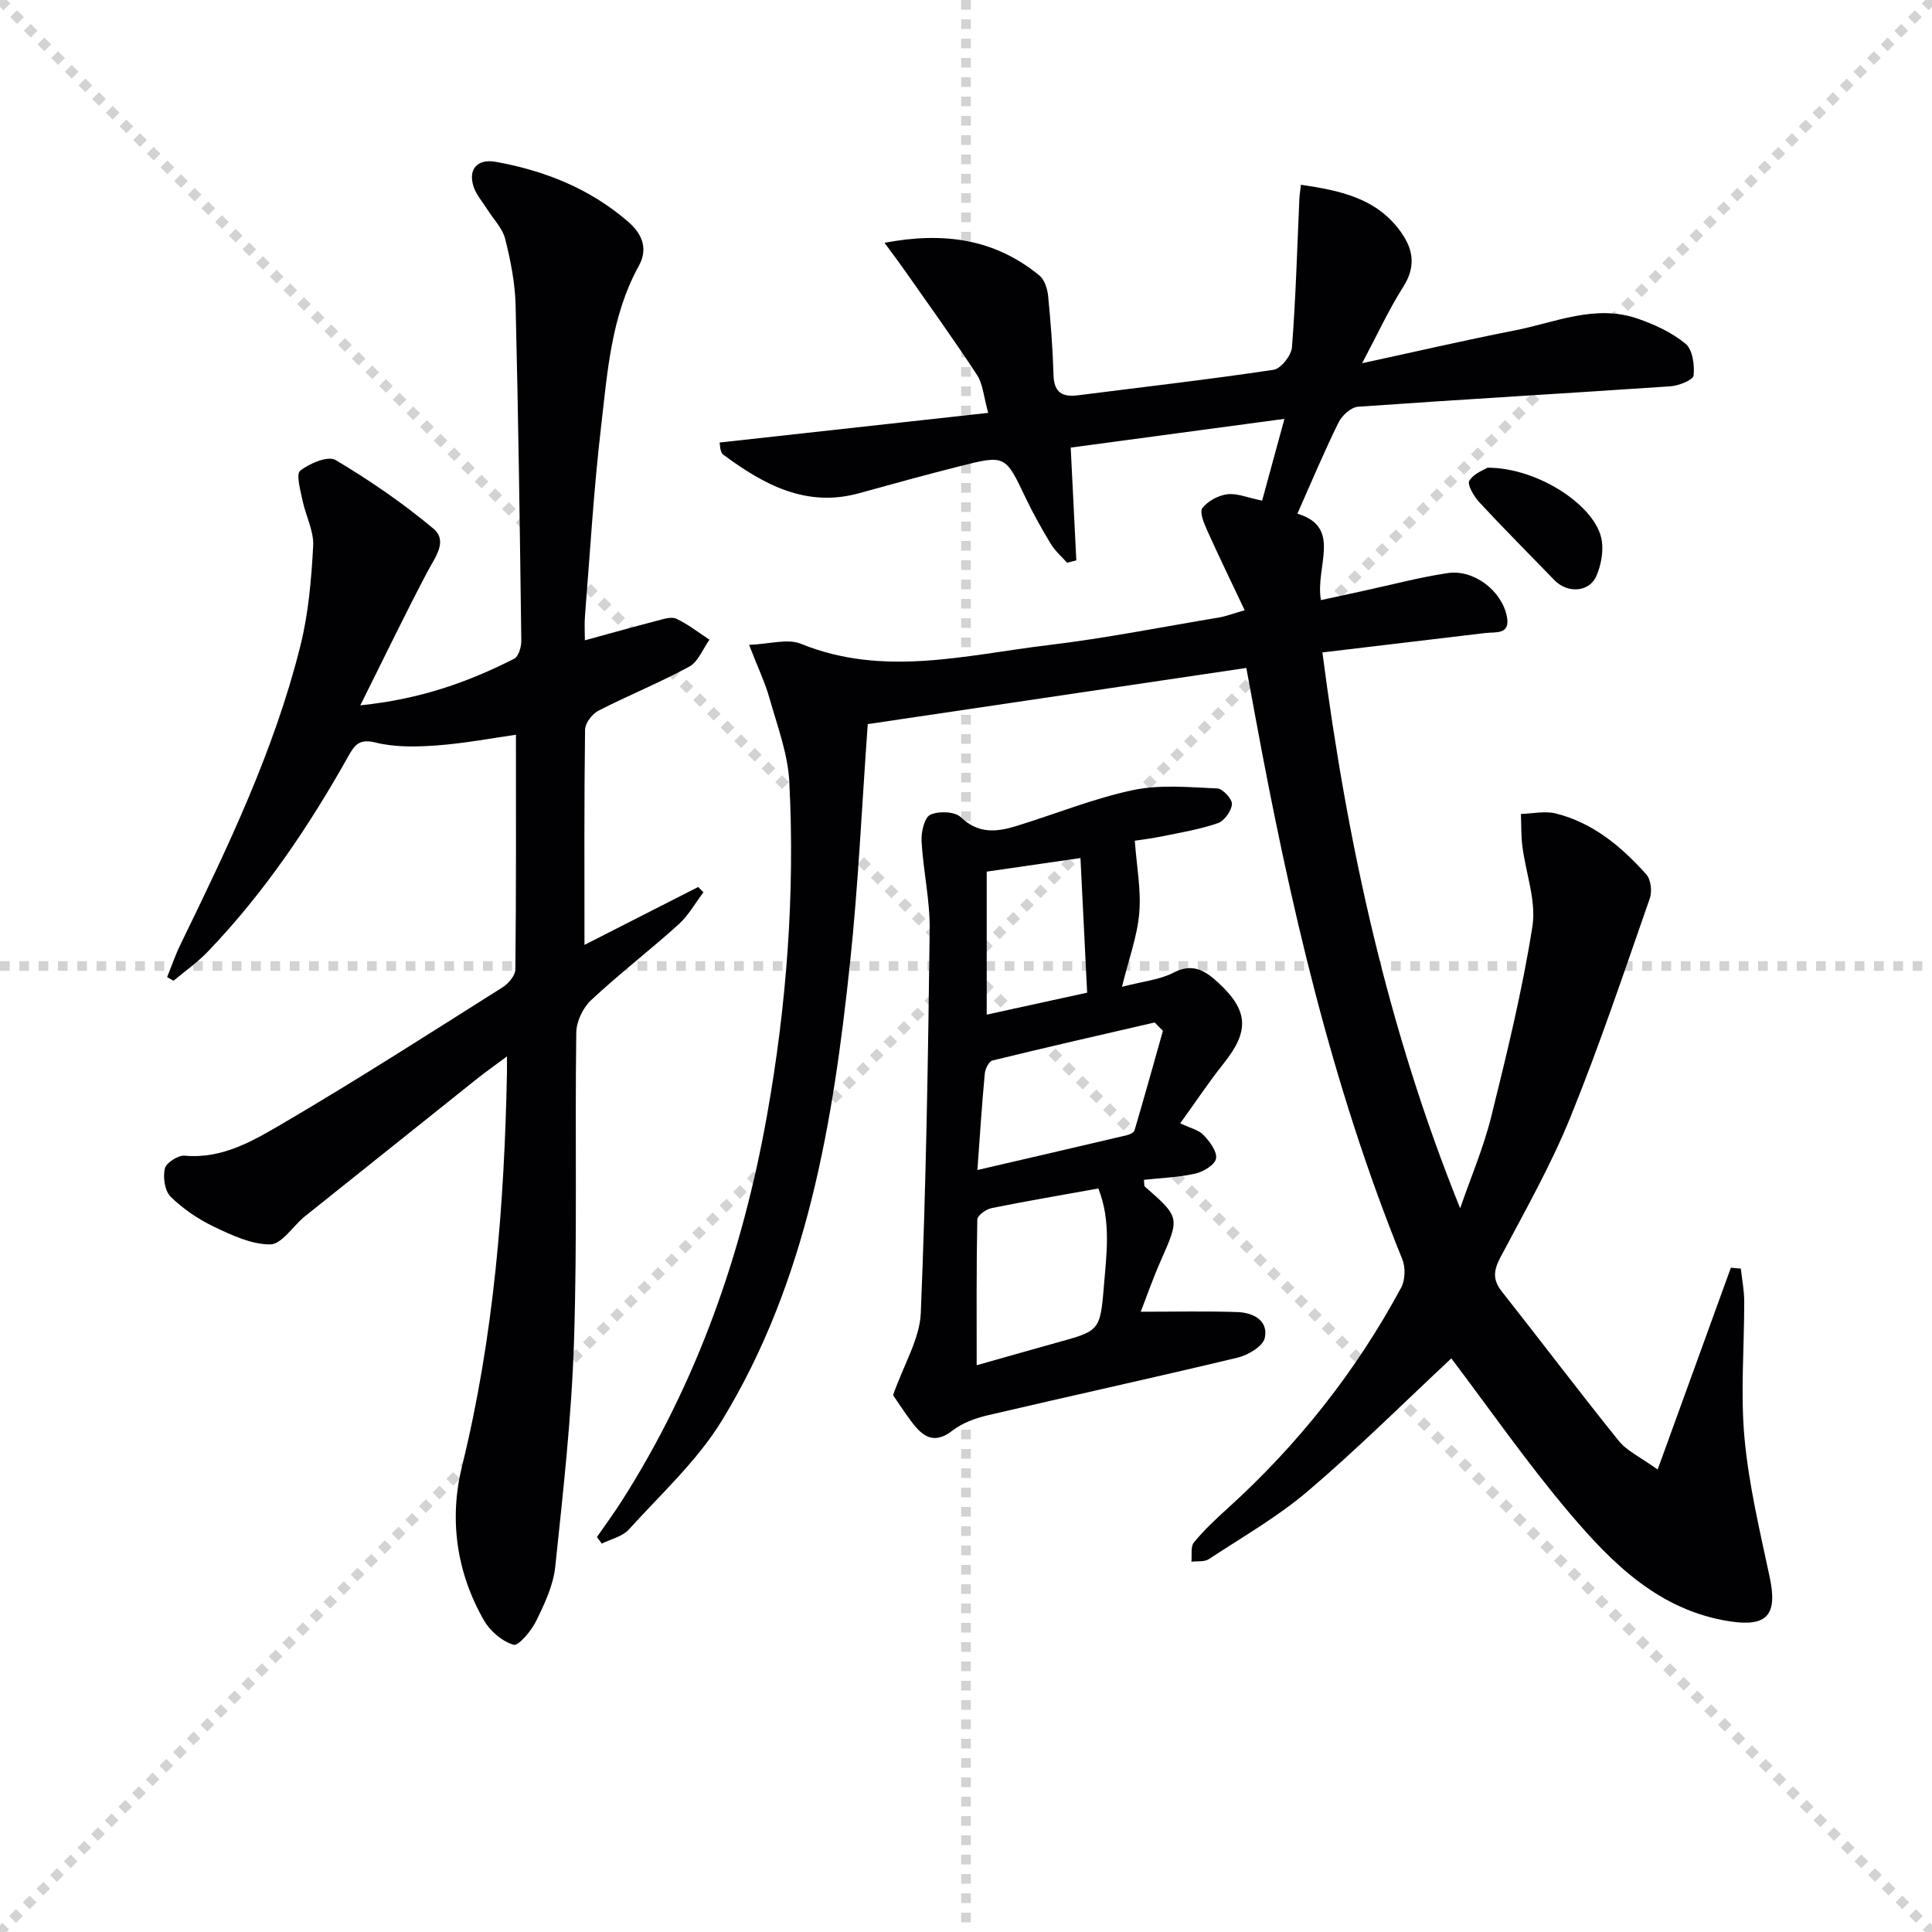 <svg enable-background="new 0 0 400 400" viewBox="0 0 400 400" xmlns="http://www.w3.org/2000/svg"><g stroke="lightgray" stroke-dasharray="1,1" stroke-width="1" transform="scale(2, 2)"><line x1="0" y1="0" x2="200" y2="200"></line><line x1="200" y1="0" x2="0" y2="200"></line><line x1="100" y1="0" x2="100" y2="200"></line><line x1="0" y1="100" x2="200" y2="100"></line></g><g fill="#010104"><path d="m300.48 281.24c-9.69 9.04-19.33 18.65-29.66 27.45-6.29 5.36-13.6 9.54-20.54 14.11-.92.61-2.39.38-3.61.54.14-1.36-.21-3.11.51-3.99 2.1-2.55 4.54-4.85 7-7.07 14.57-13.19 26.6-28.39 35.91-45.69.85-1.58.93-4.2.24-5.88-14.69-36.19-23.37-73.99-30.41-112.24-.6-3.24-1.19-6.48-1.88-10.18-26.47 3.93-52.61 7.81-78.38 11.63-1.23 16.96-1.95 33.24-3.67 49.42-3.5 33.02-8.83 65.73-26.48 94.69-5.1 8.37-12.65 15.27-19.31 22.63-1.33 1.47-3.71 1.98-5.6 2.93-.34-.45-.67-.9-1.01-1.36 1.74-2.52 3.56-4.99 5.2-7.57 15.58-24.47 24.95-51.33 30.01-79.73 4.07-22.82 5.8-45.88 4.62-69.03-.29-5.82-2.48-11.58-4.09-17.29-.93-3.31-2.44-6.45-4.24-11.1 4.23-.16 7.96-1.35 10.73-.22 17.1 6.96 34.15 2.32 51.16.28 11.86-1.42 23.62-3.76 35.41-5.73 1.43-.24 2.81-.78 5.31-1.49-2.75-5.82-5.33-11.11-7.74-16.48-.67-1.49-1.66-3.84-1.02-4.67 1.11-1.46 3.29-2.63 5.16-2.87 2.02-.25 4.19.71 7.21 1.32 1.41-5.17 2.82-10.33 4.62-16.93-15.61 2.1-30.06 4.04-44.25 5.95.42 8.53.79 15.94 1.16 23.35-.64.16-1.27.32-1.91.49-1.14-1.28-2.49-2.44-3.36-3.88-1.89-3.12-3.68-6.32-5.25-9.61-4.2-8.81-4.16-8.89-13.8-6.45-6.9 1.75-13.77 3.64-20.63 5.54-11 3.05-19.79-1.8-28.14-7.97-.73-.54-.67-2.17-.76-2.52 18.53-2.04 36.55-4.03 55.61-6.14-.95-3.37-1.09-5.96-2.31-7.84-4.81-7.35-9.96-14.48-15-21.68-1.19-1.7-2.45-3.36-4.16-5.69 12.33-2.34 22.87-.78 32.07 6.77 1.06.87 1.65 2.74 1.8 4.21.54 5.46.96 10.94 1.12 16.42.11 3.62 1.84 4.59 5.09 4.17 13.5-1.72 27.02-3.26 40.47-5.28 1.52-.23 3.68-2.96 3.81-4.67.79-10.21 1.07-20.46 1.53-30.7.04-.79.17-1.58.32-2.94 8.3 1.23 15.94 2.82 20.93 10.12 2.47 3.61 2.76 7.09.23 11.06-2.9 4.55-5.17 9.52-8.49 15.77 11.52-2.49 21.49-4.81 31.52-6.77 8.39-1.64 16.68-5.48 25.44-2.49 3.54 1.21 7.15 2.88 10 5.22 1.47 1.21 1.9 4.41 1.67 6.59-.1.93-3.06 2.11-4.79 2.23-21.55 1.47-43.12 2.7-64.67 4.23-1.45.1-3.33 1.8-4.04 3.24-2.99 6.07-5.61 12.32-8.53 18.9 9.38 2.81 3.62 10.99 4.88 17.9 3.17-.69 5.96-1.31 8.76-1.91 5.83-1.26 11.62-2.82 17.51-3.69 5.4-.8 11.15 3.67 12.21 8.93.79 3.91-2.28 3.22-4.45 3.48-11.01 1.32-22.02 2.62-33.73 4.02 5.15 39.68 13.5 77.91 28.52 115.08 2.18-6.33 4.85-12.55 6.45-19.03 3.23-13.02 6.43-26.1 8.51-39.33.83-5.29-1.38-11.04-2.08-16.6-.28-2.2-.21-4.45-.3-6.68 2.41-.07 4.96-.66 7.21-.1 7.71 1.92 13.6 6.86 18.75 12.62.95 1.06 1.23 3.52.73 4.95-5.3 15.16-10.39 30.41-16.43 45.28-4.05 9.98-9.41 19.44-14.47 28.98-1.44 2.71-1.71 4.66.26 7.15 8.12 10.27 16 20.74 24.22 30.93 1.69 2.09 4.44 3.33 8.04 5.92 5.26-14.51 10.21-28.15 15.16-41.79.69.07 1.37.13 2.06.2.25 2.25.7 4.49.7 6.74.03 9.46-.8 18.98.06 28.35.89 9.68 3.19 19.25 5.22 28.8 1.66 7.81-.53 10.34-8.34 9.12-14.58-2.27-24.29-12-33.13-22.43-8.79-10.38-16.58-21.61-24.45-32z"/><path d="m74.6 146.03c12.48-1.27 22.38-4.84 31.86-9.65.91-.46 1.49-2.47 1.47-3.76-.3-23.14-.61-46.28-1.18-69.41-.11-4.61-1.03-9.26-2.16-13.75-.56-2.22-2.45-4.11-3.73-6.15-.96-1.52-2.23-2.95-2.79-4.61-1.22-3.63.73-5.9 4.61-5.19 10.11 1.84 19.41 5.51 27.34 12.37 3.17 2.74 4.11 5.79 2.21 9.23-5.71 10.37-6.46 21.9-7.78 33.21-1.53 13.03-2.29 26.15-3.34 39.23-.13 1.63-.02 3.28-.02 5.02 5.22-1.43 10.14-2.81 15.08-4.09 1.27-.33 2.87-.86 3.88-.37 2.42 1.15 4.58 2.85 6.84 4.33-1.37 1.91-2.33 4.57-4.19 5.58-6.12 3.33-12.63 5.95-18.83 9.14-1.29.66-2.73 2.58-2.74 3.93-.2 14.49-.12 28.98-.12 44.54 8.24-4.2 15.9-8.09 23.55-11.99.36.37.72.74 1.08 1.1-1.7 2.24-3.11 4.81-5.16 6.66-5.93 5.35-12.28 10.23-18.11 15.68-1.68 1.57-3.03 4.42-3.06 6.7-.29 21.32.22 42.66-.47 63.97-.5 15.57-2.25 31.11-3.88 46.62-.4 3.85-2.2 7.66-3.94 11.21-1 2.05-3.66 5.25-4.7 4.95-2.37-.7-4.87-2.85-6.14-5.08-5.69-9.95-7.22-20.93-4.53-31.86 6.6-26.81 8.77-54.04 9.31-81.5.02-.82 0-1.64 0-3.37-2.41 1.8-4.35 3.16-6.2 4.63-11.71 9.34-23.41 18.7-35.11 28.06-.26.21-.53.41-.78.62-2.31 1.99-4.61 5.6-6.92 5.61-3.89.02-7.97-1.9-11.65-3.66-3.26-1.56-6.4-3.69-8.96-6.2-1.23-1.2-1.63-4.02-1.22-5.84.27-1.19 2.75-2.79 4.11-2.67 7.87.72 14.28-3.14 20.45-6.75 15.34-8.99 30.32-18.61 45.36-28.1 1.22-.77 2.65-2.44 2.66-3.7.18-16.11.12-32.23.12-48.6-4.91.69-10.55 1.78-16.24 2.2-4.25.32-8.72.43-12.8-.58-3.4-.85-4.36.5-5.68 2.85-8.16 14.56-17.47 28.33-29.06 40.42-2.14 2.24-4.74 4.05-7.12 6.05-.44-.25-.88-.51-1.32-.76.92-2.26 1.7-4.58 2.77-6.77 9.75-20.03 19.42-40.13 24.83-61.86 1.67-6.7 2.27-13.74 2.64-20.66.16-3.09-1.56-6.25-2.21-9.42-.43-2.08-1.38-5.41-.48-6.13 1.92-1.53 5.76-3.14 7.32-2.22 7.08 4.21 13.94 8.92 20.25 14.2 3.08 2.58.35 5.95-1.24 8.96-4.61 8.74-8.89 17.64-13.88 27.63z"/><path d="m184.9 288.85c2.29-6.5 5.52-11.69 5.74-17 1.09-26.43 1.52-52.89 1.84-79.34.08-6.1-1.34-12.21-1.68-18.34-.1-1.87.57-4.88 1.79-5.47 1.71-.82 5.09-.7 6.33.49 3.64 3.5 7.45 3.08 11.51 1.83 8.06-2.48 15.94-5.7 24.14-7.44 5.6-1.19 11.64-.59 17.46-.34 1.13.05 3.11 2.2 3.03 3.26-.11 1.42-1.58 3.47-2.92 3.93-3.72 1.28-7.66 1.93-11.54 2.73-2.26.46-4.56.73-5.65.9.38 5.31 1.33 10.2.92 14.98-.41 4.82-2.17 9.53-3.58 15.27 4.45-1.16 7.88-1.47 10.69-2.94 4.02-2.09 6.62-.34 9.27 2.1 6.26 5.78 6.43 10.02 1.13 16.66-3.09 3.87-5.83 8.02-9.03 12.44 2.07.99 3.82 1.36 4.83 2.43 1.27 1.33 2.82 3.38 2.59 4.85-.2 1.27-2.6 2.75-4.25 3.12-3.48.79-7.1.91-10.68 1.3.1.8.01 1.24.19 1.4 7.3 6.41 7.25 6.39 3.27 15.4-1.58 3.58-2.87 7.3-4.12 10.51 6.9 0 13.47-.15 20.03.07 3.23.11 6.43 1.72 5.65 5.36-.37 1.71-3.45 3.55-5.61 4.07-17.23 4.13-34.55 7.91-51.8 11.95-2.54.6-5.23 1.59-7.26 3.16-3.92 3.05-6.28 1.11-8.53-1.92-1.57-2.1-3.02-4.34-3.76-5.42zm17.31-6.19c5.31-1.5 10.88-3.1 16.47-4.65 8.79-2.43 9.1-2.39 9.84-11.4.55-6.78 1.58-13.75-1.12-20.55-7.79 1.41-14.98 2.62-22.12 4.07-1.14.23-2.92 1.52-2.94 2.35-.2 9.96-.13 19.92-.13 30.18zm.15-40.42c10.74-2.49 20.85-4.83 30.95-7.21.59-.14 1.44-.54 1.58-1 2.02-6.85 3.94-13.73 5.88-20.6-.57-.58-1.14-1.16-1.71-1.74-11.21 2.59-22.43 5.14-33.6 7.88-.72.18-1.48 1.73-1.57 2.7-.6 6.4-1.01 12.82-1.53 19.97zm1.93-61.78v29.61c6.95-1.52 13.55-2.97 20.79-4.55-.46-9.28-.91-18.29-1.38-27.87-6.94 1-12.97 1.87-19.41 2.81z"/><path d="m307.97 96.83c10.55-.01 22.64 8.04 23.67 15.15.34 2.32-.17 5.03-1.1 7.21-1.47 3.46-5.99 3.74-8.73.91-5.19-5.37-10.47-10.65-15.55-16.13-1.11-1.2-2.54-3.65-2.05-4.44.94-1.53 3.13-2.29 3.76-2.7z"/></g></svg>